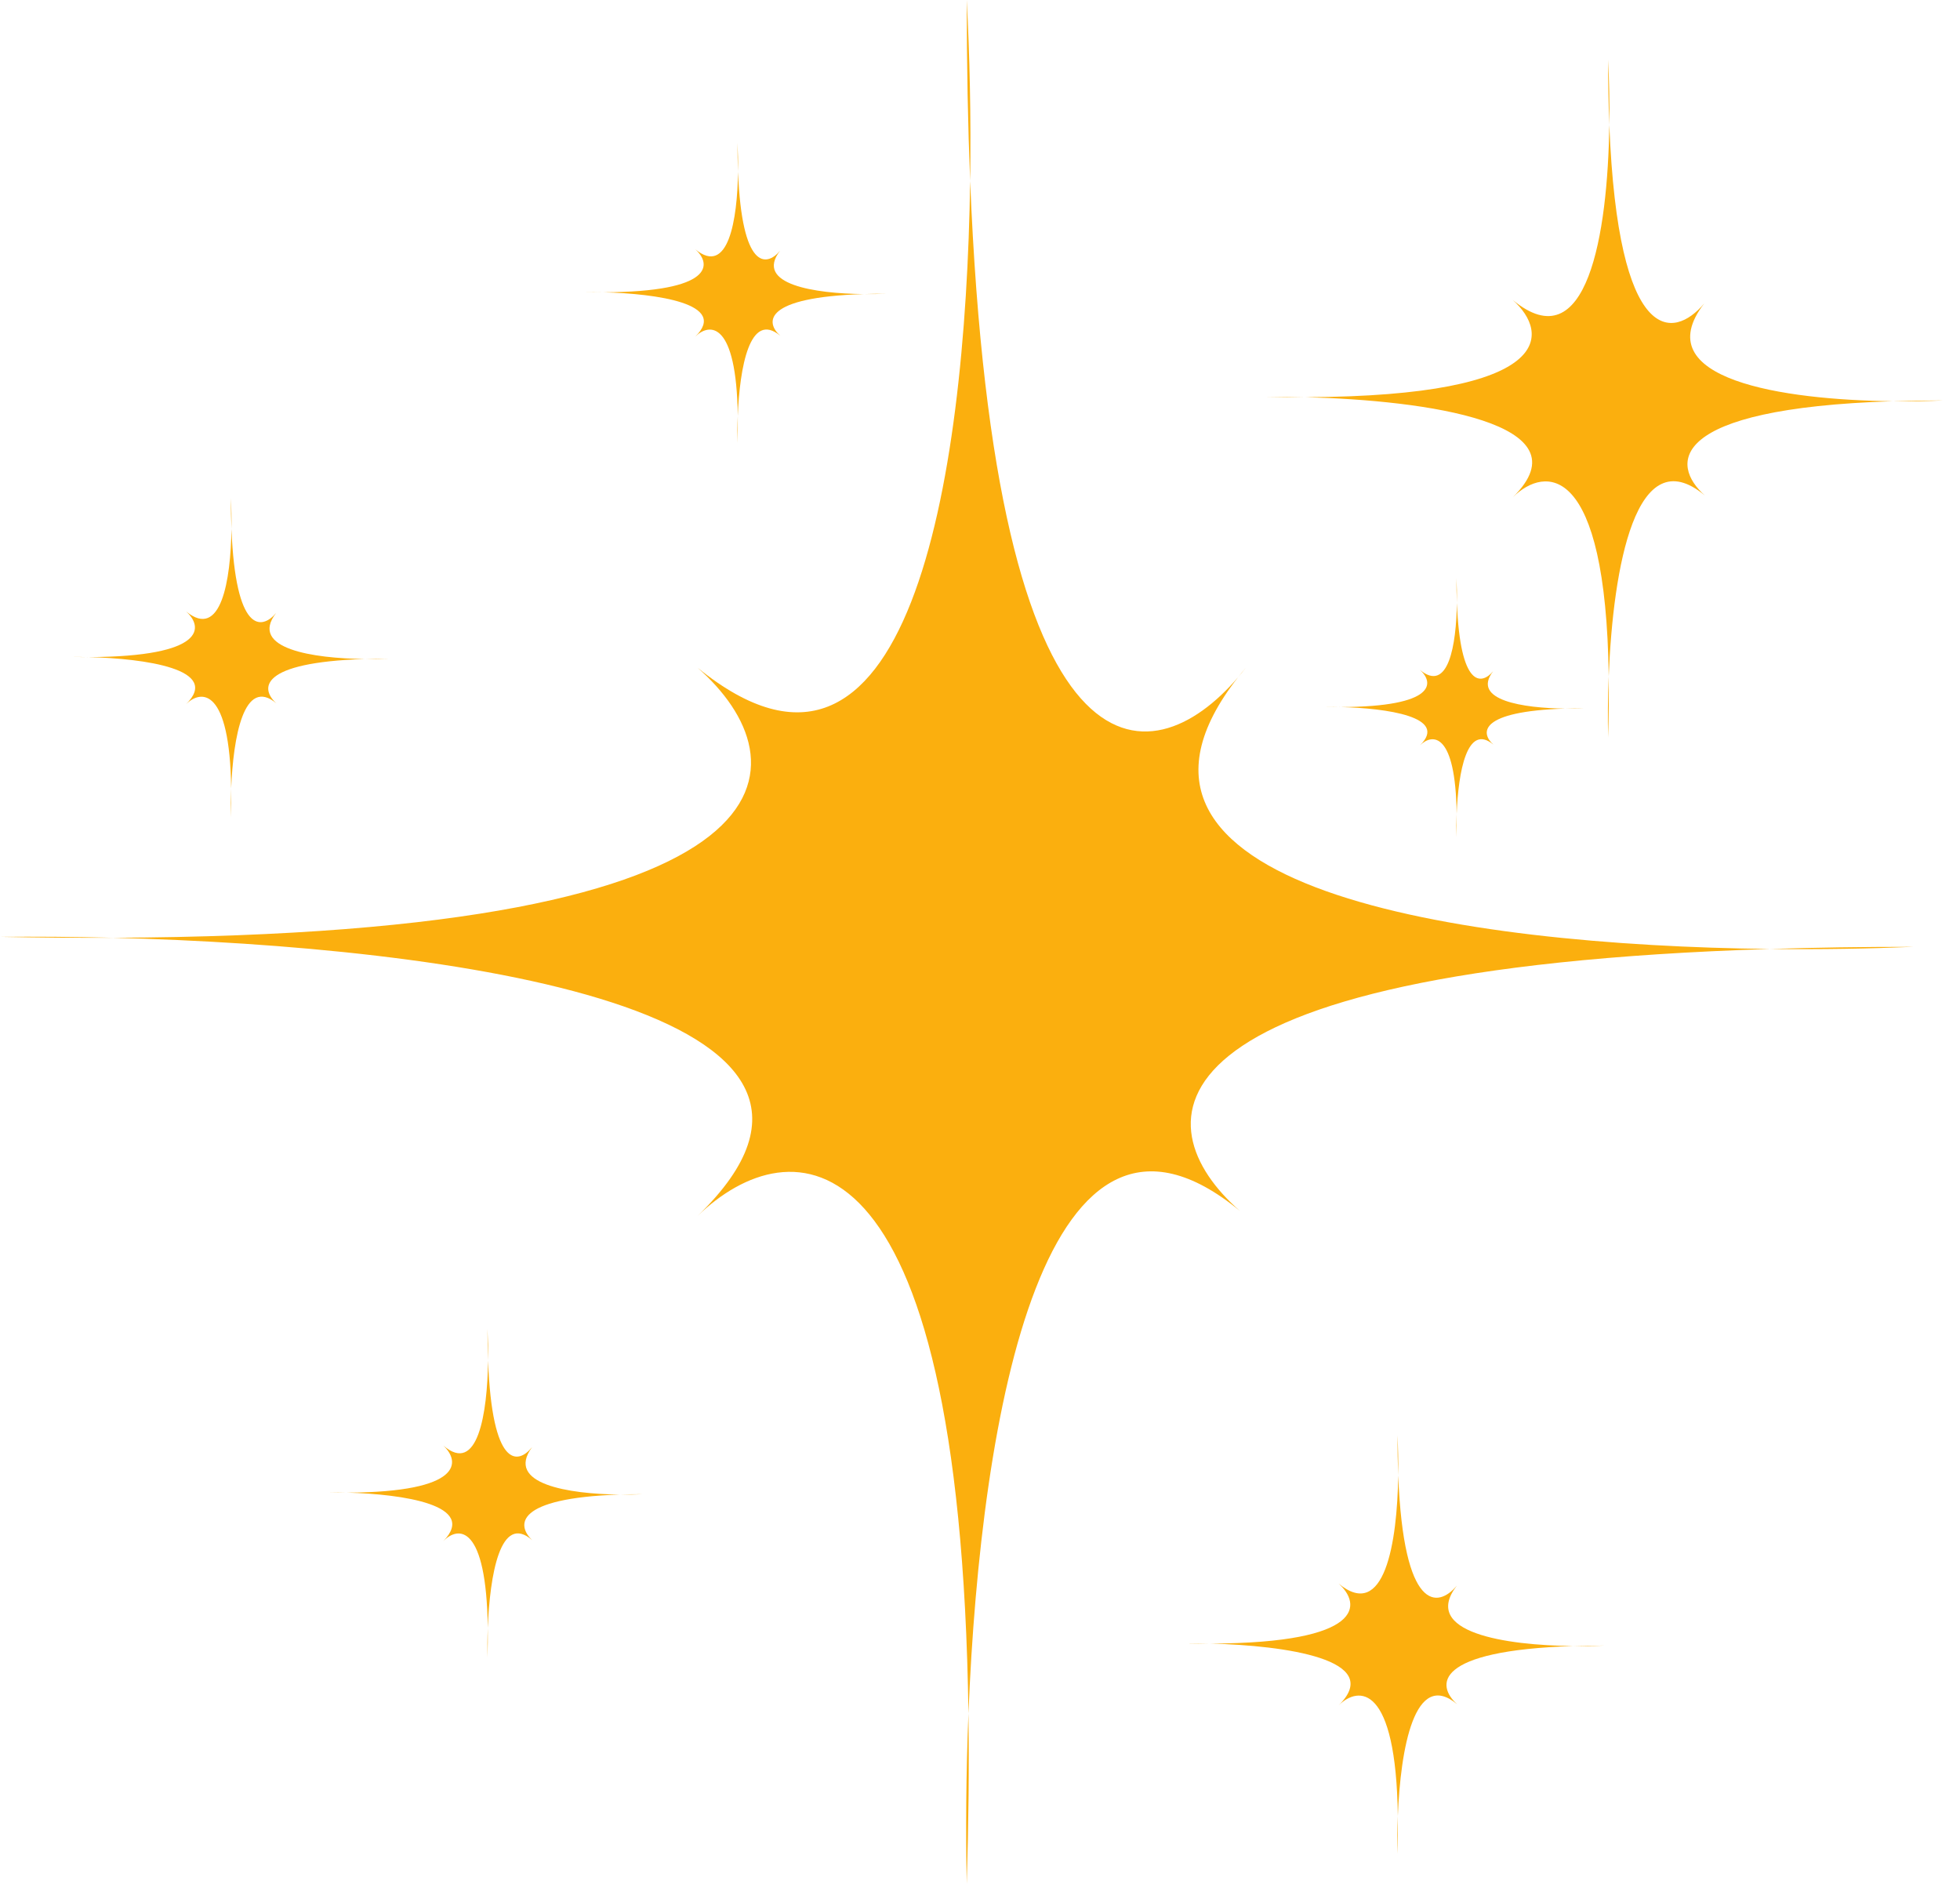 <svg width="77" height="74" viewBox="0 0 77 74" fill="none" xmlns="http://www.w3.org/2000/svg">
<path d="M37.979 0C38.093 2.132 38.151 4.575 38.113 7.11C39.095 31.31 45.212 30.619 48.644 26.599C48.738 26.478 48.838 26.356 48.942 26.233C48.845 26.357 48.745 26.48 48.644 26.599C42.115 34.916 57.402 37.142 69.528 37.28C71.283 37.225 73.162 37.196 75.175 37.196C73.454 37.269 71.534 37.303 69.528 37.28C44.461 38.071 44.885 44.225 48.712 47.573C48.788 47.636 48.865 47.7 48.942 47.767C48.864 47.703 48.787 47.639 48.712 47.573C41.053 41.256 38.527 55.44 38.046 67.313C38.075 69.356 38.054 71.581 37.979 74C37.936 71.987 37.95 69.697 38.046 67.313C37.72 43.963 31.008 44.287 27.407 47.767C35.813 39.641 17.692 37.176 4.434 36.84C3.03 36.846 1.553 36.834 0 36.804C1.376 36.791 2.871 36.8 4.434 36.84C32.201 36.725 31.507 29.835 27.407 26.233C35.67 32.947 37.938 19.012 38.113 7.11C38.026 4.945 37.979 2.58 37.979 0Z" fill="#FBAF0E"/>
<path d="M63.176 2.349C63.216 3.116 63.237 3.995 63.223 4.907C63.571 13.614 65.737 13.365 66.953 11.919C66.986 11.876 67.022 11.832 67.058 11.787C67.024 11.832 66.989 11.876 66.953 11.919C64.641 14.911 70.055 15.712 74.349 15.762C74.971 15.742 75.636 15.732 76.349 15.732C75.74 15.758 75.06 15.77 74.349 15.762C65.471 16.047 65.622 18.261 66.977 19.465C67.004 19.488 67.031 19.511 67.058 19.535C67.031 19.512 67.004 19.489 66.977 19.465C64.264 17.193 63.37 22.296 63.2 26.568C63.21 27.303 63.203 28.103 63.176 28.974C63.16 28.249 63.165 27.425 63.2 26.568C63.084 18.166 60.707 18.283 59.432 19.535C62.409 16.612 55.991 15.725 51.295 15.604C50.798 15.606 50.275 15.602 49.725 15.591C50.212 15.586 50.742 15.59 51.295 15.604C61.129 15.563 60.884 13.084 59.432 11.787C62.358 14.203 63.161 9.189 63.223 4.907C63.192 4.128 63.176 3.277 63.176 2.349Z" fill="#FBAF0E"/>
<path d="M54.901 56.381C54.925 56.855 54.938 57.398 54.93 57.961C55.145 63.339 56.483 63.185 57.233 62.292C57.254 62.265 57.276 62.238 57.299 62.21C57.277 62.238 57.256 62.265 57.233 62.292C55.805 64.14 59.149 64.635 61.802 64.665C62.186 64.653 62.597 64.647 63.037 64.647C62.661 64.663 62.241 64.671 61.802 64.665C56.318 64.841 56.411 66.209 57.248 66.953C57.265 66.967 57.282 66.981 57.299 66.996C57.282 66.982 57.265 66.967 57.248 66.953C55.573 65.549 55.02 68.701 54.915 71.339C54.922 71.793 54.917 72.288 54.901 72.825C54.891 72.378 54.894 71.869 54.915 71.339C54.844 66.15 53.376 66.222 52.588 66.996C54.427 65.19 50.463 64.642 47.562 64.568C47.255 64.569 46.932 64.566 46.593 64.56C46.894 64.557 47.221 64.559 47.562 64.568C53.637 64.542 53.485 63.011 52.588 62.21C54.395 63.702 54.891 60.606 54.93 57.961C54.911 57.48 54.901 56.954 54.901 56.381Z" fill="#FBAF0E"/>
<path d="M19.152 52.209C19.17 52.581 19.18 53.008 19.174 53.45C19.335 57.672 20.34 57.552 20.904 56.85C20.919 56.83 20.936 56.808 20.953 56.787C20.937 56.808 20.921 56.83 20.904 56.85C19.831 58.302 22.343 58.69 24.335 58.714C24.623 58.705 24.932 58.7 25.263 58.7C24.98 58.712 24.665 58.718 24.335 58.714C20.216 58.852 20.286 59.926 20.915 60.51C20.927 60.521 20.94 60.532 20.953 60.544C20.94 60.533 20.927 60.522 20.915 60.51C19.657 59.408 19.242 61.883 19.163 63.955C19.167 64.311 19.164 64.699 19.152 65.121C19.145 64.77 19.147 64.371 19.163 63.955C19.109 59.88 18.006 59.937 17.415 60.544C18.796 59.126 15.819 58.696 13.64 58.638C13.41 58.639 13.167 58.636 12.912 58.631C13.138 58.629 13.384 58.631 13.64 58.638C18.202 58.617 18.088 57.415 17.415 56.787C18.772 57.958 19.145 55.527 19.174 53.45C19.159 53.072 19.152 52.66 19.152 52.209Z" fill="#FBAF0E"/>
<path d="M57.217 22.709C57.233 23.002 57.24 23.338 57.235 23.687C57.368 27.016 58.197 26.921 58.661 26.368C58.674 26.351 58.688 26.335 58.702 26.318C58.688 26.335 58.675 26.352 58.661 26.368C57.777 27.512 59.847 27.818 61.489 27.837C61.727 27.83 61.981 27.826 62.254 27.826C62.021 27.836 61.761 27.841 61.489 27.837C58.095 27.946 58.152 28.793 58.67 29.253C58.681 29.262 58.691 29.271 58.702 29.28C58.691 29.271 58.681 29.262 58.67 29.253C57.633 28.384 57.291 30.336 57.226 31.969C57.23 32.25 57.227 32.556 57.217 32.889C57.211 32.612 57.213 32.297 57.226 31.969C57.182 28.757 56.273 28.801 55.785 29.28C56.924 28.162 54.47 27.823 52.675 27.777C52.484 27.778 52.284 27.776 52.074 27.772C52.26 27.77 52.463 27.771 52.675 27.777C56.435 27.761 56.341 26.813 55.785 26.318C56.904 27.241 57.212 25.324 57.235 23.687C57.223 23.389 57.217 23.064 57.217 22.709Z" fill="#FBAF0E"/>
<path d="M28.973 5.614C28.991 5.954 29 6.343 28.994 6.747C29.148 10.602 30.107 10.492 30.645 9.851C30.66 9.832 30.676 9.813 30.692 9.793C30.677 9.813 30.662 9.832 30.645 9.851C29.622 11.177 32.019 11.531 33.921 11.553C34.196 11.544 34.491 11.54 34.806 11.54C34.536 11.551 34.235 11.557 33.921 11.553C29.989 11.679 30.056 12.66 30.656 13.193C30.668 13.203 30.68 13.213 30.692 13.224C30.68 13.214 30.668 13.203 30.656 13.193C29.455 12.187 29.059 14.446 28.984 16.338C28.988 16.663 28.985 17.018 28.973 17.403C28.966 17.082 28.968 16.718 28.984 16.338C28.933 12.618 27.88 12.669 27.315 13.224C28.634 11.929 25.791 11.537 23.712 11.483C23.492 11.484 23.261 11.482 23.017 11.477C23.233 11.475 23.467 11.477 23.712 11.483C28.067 11.465 27.958 10.367 27.315 9.793C28.611 10.863 28.967 8.643 28.994 6.747C28.98 6.402 28.973 6.025 28.973 5.614Z" fill="#FBAF0E"/>
<path d="M9.071 19.577C9.09 19.938 9.099 20.351 9.093 20.78C9.257 24.878 10.276 24.761 10.848 24.08C10.864 24.06 10.88 24.039 10.898 24.018C10.882 24.039 10.865 24.06 10.848 24.08C9.76 25.488 12.308 25.865 14.329 25.889C14.621 25.879 14.934 25.874 15.27 25.874C14.983 25.887 14.663 25.892 14.329 25.889C10.151 26.023 10.222 27.064 10.859 27.631C10.872 27.642 10.885 27.653 10.898 27.664C10.885 27.653 10.872 27.642 10.859 27.631C9.583 26.562 9.162 28.963 9.082 30.974C9.087 31.319 9.083 31.696 9.071 32.106C9.063 31.765 9.066 31.377 9.082 30.974C9.027 27.02 7.909 27.075 7.309 27.664C8.71 26.288 5.689 25.871 3.48 25.814C3.246 25.815 3 25.813 2.741 25.808C2.97 25.806 3.219 25.807 3.48 25.814C8.108 25.795 7.992 24.628 7.309 24.018C8.686 25.155 9.064 22.796 9.093 20.78C9.078 20.414 9.071 20.013 9.071 19.577Z" fill="#FBAF0E"/>
</svg>

